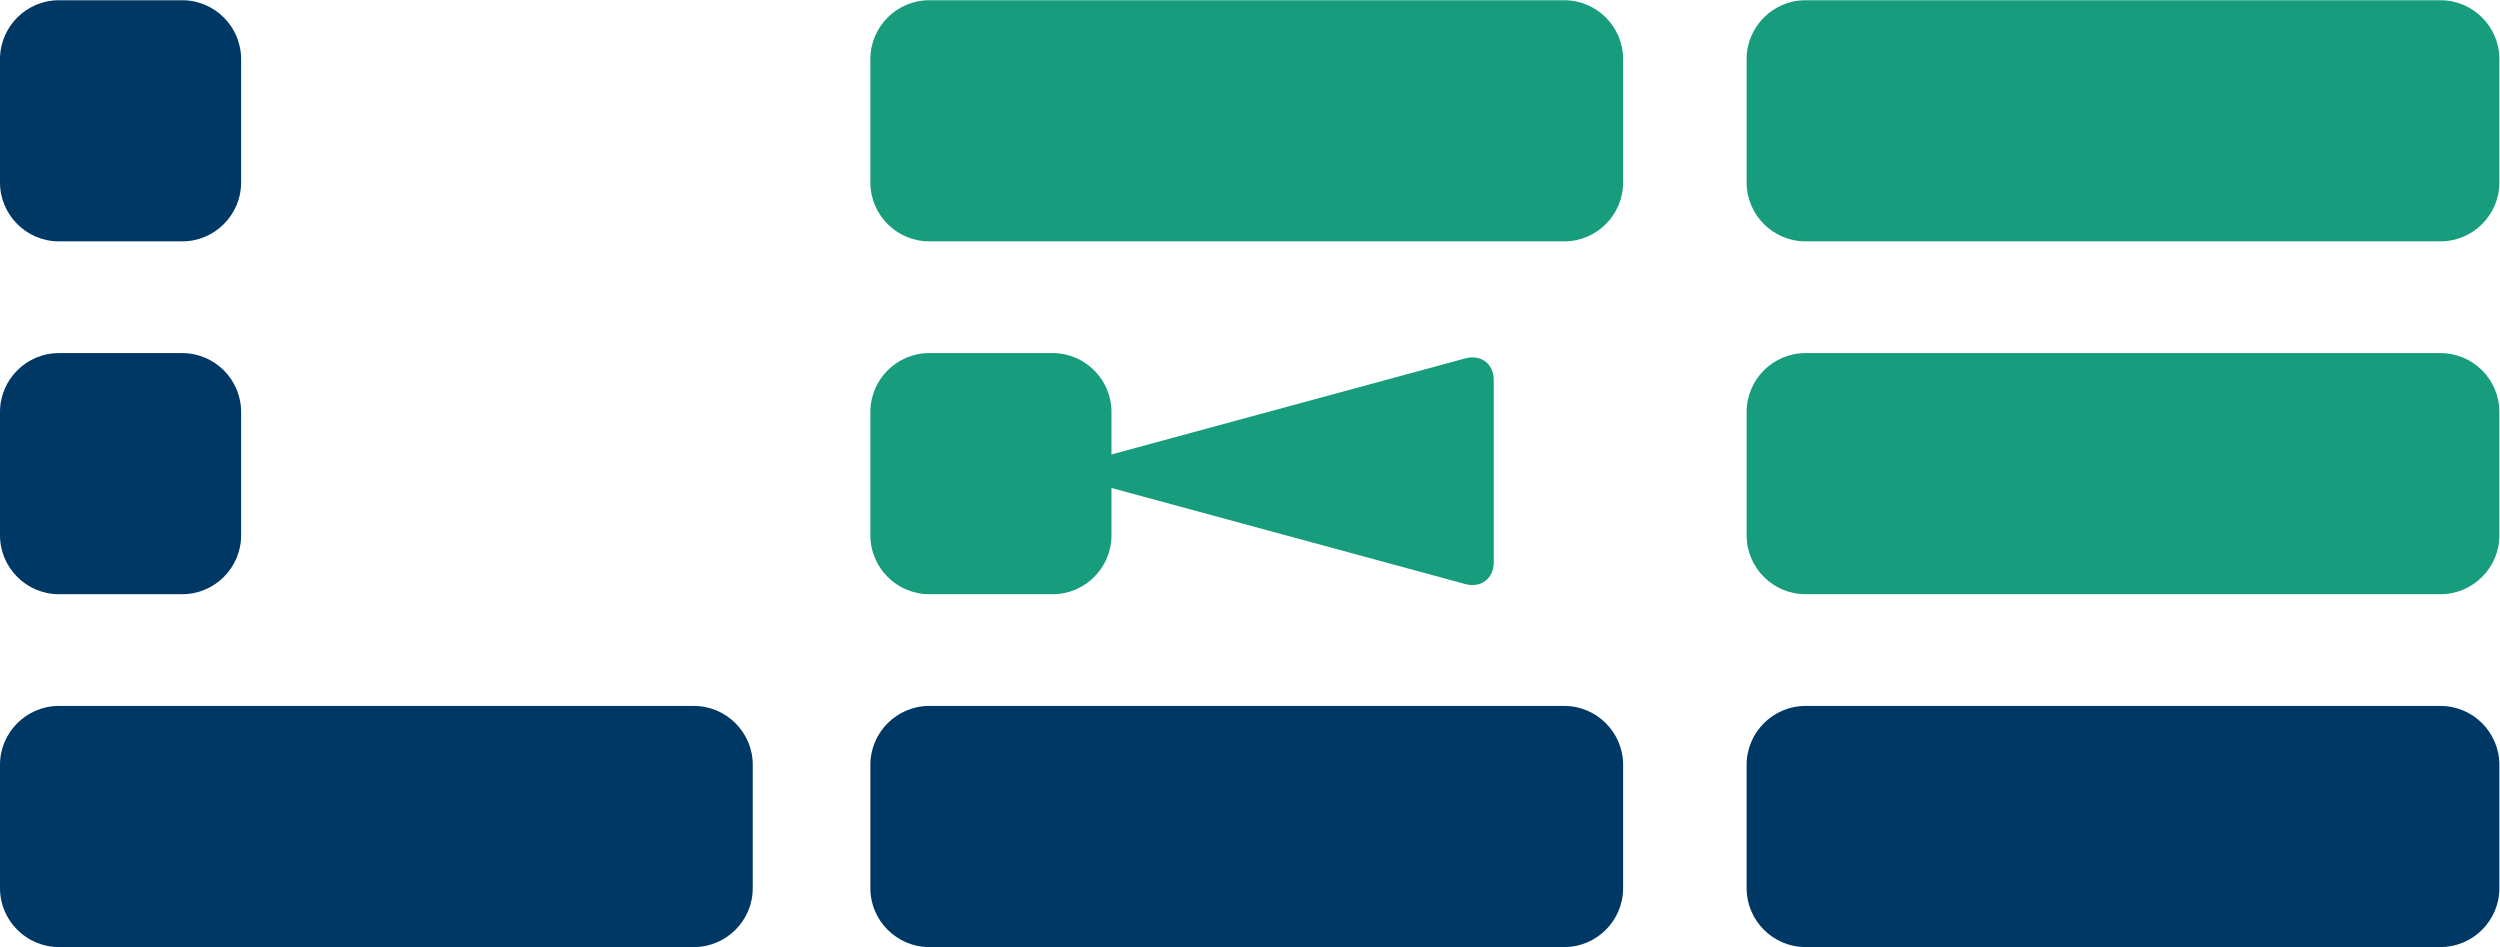 <?xml version="1.0" encoding="UTF-8" standalone="no"?>
<!-- Created with Inkscape (http://www.inkscape.org/) -->

<svg
   xmlns:dc="http://purl.org/dc/elements/1.1/"
   xmlns:cc="http://creativecommons.org/ns#"
   xmlns:rdf="http://www.w3.org/1999/02/22-rdf-syntax-ns#"
   xmlns:svg="http://www.w3.org/2000/svg"
   xmlns="http://www.w3.org/2000/svg"
   xmlns:sodipodi="http://sodipodi.sourceforge.net/DTD/sodipodi-0.dtd"
   xmlns:inkscape="http://www.inkscape.org/namespaces/inkscape"
   version="1.1"
   id="svg2"
   xml:space="preserve"
   width="566.667"
   height="214.667"
   viewBox="0 0 566.667 214.667"
   sodipodi:docname="#LEE_FINAL_RGB_Bildmarke.svg"
   inkscape:version="0.92.4 (5da689c313, 2019-01-14)"><defs
     id="defs6"><clipPath
       clipPathUnits="userSpaceOnUse"
       id="clipPath18"><path
         d="M 0,161 H 425 V 0 H 0 Z"
         id="path16"
         inkscape:connector-curvature="0" /></clipPath></defs><sodipodi:namedview
     pagecolor="#ffffff"
     bordercolor="#666666"
     borderopacity="1"
     objecttolerance="10"
     gridtolerance="10"
     guidetolerance="10"
     inkscape:pageopacity="0"
     inkscape:pageshadow="2"
     inkscape:window-width="1920"
     inkscape:window-height="1137"
     id="namedview4"
     showgrid="false"
     inkscape:zoom="0.70588233"
     inkscape:cx="106.95834"
     inkscape:cy="107.33334"
     inkscape:window-x="-8"
     inkscape:window-y="-8"
     inkscape:window-maximized="1"
     inkscape:current-layer="g10" /><g
     id="g10"
     inkscape:groupmode="layer"
     inkscape:label="#LEE_FINAL_RGB_Bildmarke"
     transform="matrix(1.333,0,0,-1.333,0,214.667)"><g
       id="g12"><g
         id="g14"
         clip-path="url(#clipPath18)"><g
           id="g20"
           transform="translate(41,130)"><path
             d="m 0,0 c 0,-5.5 -4.5,-10 -10,-10 h -21 c -5.5,0 -10,4.5 -10,10 v 21 c 0,5.5 4.5,10 10,10 h 21 C -4.5,31 0,26.5 0,21 Z"
             style="fill:#003865;fill-opacity:1;fill-rule:nonzero;stroke:none"
             id="path22"
             inkscape:connector-curvature="0" /></g><g
           id="g24"
           transform="translate(41,70)"><path
             d="m 0,0 c 0,-5.5 -4.5,-10 -10,-10 h -21 c -5.5,0 -10,4.5 -10,10 v 21 c 0,5.5 4.5,10 10,10 h 21 C -4.5,31 0,26.5 0,21 Z"
             style="fill:#003865;fill-opacity:1;fill-rule:nonzero;stroke:none"
             id="path26"
             inkscape:connector-curvature="0" /></g><g
           id="g28"
           transform="translate(128,10)"><path
             d="m 0,0 c 0,-5.5 -4.5,-10 -10,-10 h -108 c -5.5,0 -10,4.5 -10,10 v 21 c 0,5.5 4.5,10 10,10 H -10 C -4.5,31 0,26.5 0,21 Z"
             style="fill:#003865;fill-opacity:1;fill-rule:nonzero;stroke:none"
             id="path30"
             inkscape:connector-curvature="0" /></g><g
           id="g32"
           transform="translate(189,70)"><path
             d="m 0,0 c 0,-5.5 -4.5,-10 -10,-10 h -21 c -5.5,0 -10,4.5 -10,10 v 21 c 0,5.5 4.5,10 10,10 h 21 C -4.5,31 0,26.5 0,21 Z"
             style="fill:#179c7d;fill-opacity:1;fill-rule:nonzero;stroke:none"
             id="path34"
             inkscape:connector-curvature="0" /></g><g
           id="g36"
           transform="translate(276,10)"><path
             d="m 0,0 c 0,-5.5 -4.5,-10 -10,-10 h -108 c -5.5,0 -10,4.5 -10,10 v 21 c 0,5.5 4.5,10 10,10 H -10 C -4.5,31 0,26.5 0,21 Z"
             style="fill:#003865;fill-opacity:1;fill-rule:nonzero;stroke:none"
             id="path38"
             inkscape:connector-curvature="0" /></g><g
           id="g40"
           transform="translate(276,130)"><path
             d="m 0,0 c 0,-5.5 -4.5,-10 -10,-10 h -108 c -5.5,0 -10,4.5 -10,10 v 21 c 0,5.5 4.5,10 10,10 H -10 C -4.5,31 0,26.5 0,21 Z"
             style="fill:#179c7d;fill-opacity:1;fill-rule:nonzero;stroke:none"
             id="path42"
             inkscape:connector-curvature="0" /></g><g
           id="g44"
           transform="translate(425,10)"><path
             d="m 0,0 c 0,-5.5 -4.5,-10 -10,-10 h -108 c -5.5,0 -10,4.5 -10,10 v 21 c 0,5.5 4.5,10 10,10 H -10 C -4.5,31 0,26.5 0,21 Z"
             style="fill:#003865;fill-opacity:1;fill-rule:nonzero;stroke:none"
             id="path46"
             inkscape:connector-curvature="0" /></g><g
           id="g48"
           transform="translate(425,70)"><path
             d="m 0,0 c 0,-5.5 -4.5,-10 -10,-10 h -108 c -5.5,0 -10,4.5 -10,10 v 21 c 0,5.5 4.5,10 10,10 H -10 C -4.5,31 0,26.5 0,21 Z"
             style="fill:#179c7d;fill-opacity:1;fill-rule:nonzero;stroke:none"
             id="path50"
             inkscape:connector-curvature="0" /></g><g
           id="g52"
           transform="translate(425,130)"><path
             d="m 0,0 c 0,-5.5 -4.5,-10 -10,-10 h -108 c -5.5,0 -10,4.5 -10,10 v 21 c 0,5.5 4.5,10 10,10 H -10 C -4.5,31 0,26.5 0,21 Z"
             style="fill:#179c7d;fill-opacity:1;fill-rule:nonzero;stroke:none"
             id="path54"
             inkscape:connector-curvature="0" /></g><g
           id="g56"
           transform="translate(183.325,82.225)"><path
             d="m 0,0 c -2.654,-0.721 -2.654,-1.9 0,-2.621 l 65.85,-17.88 c 2.653,-0.721 4.825,0.939 4.825,3.689 v 31.001 c 0,2.75 -2.172,4.411 -4.825,3.69 z"
             style="fill:#179c7d;fill-opacity:1;fill-rule:nonzero;stroke:none"
             id="path58"
             inkscape:connector-curvature="0" /></g></g></g></g></svg>